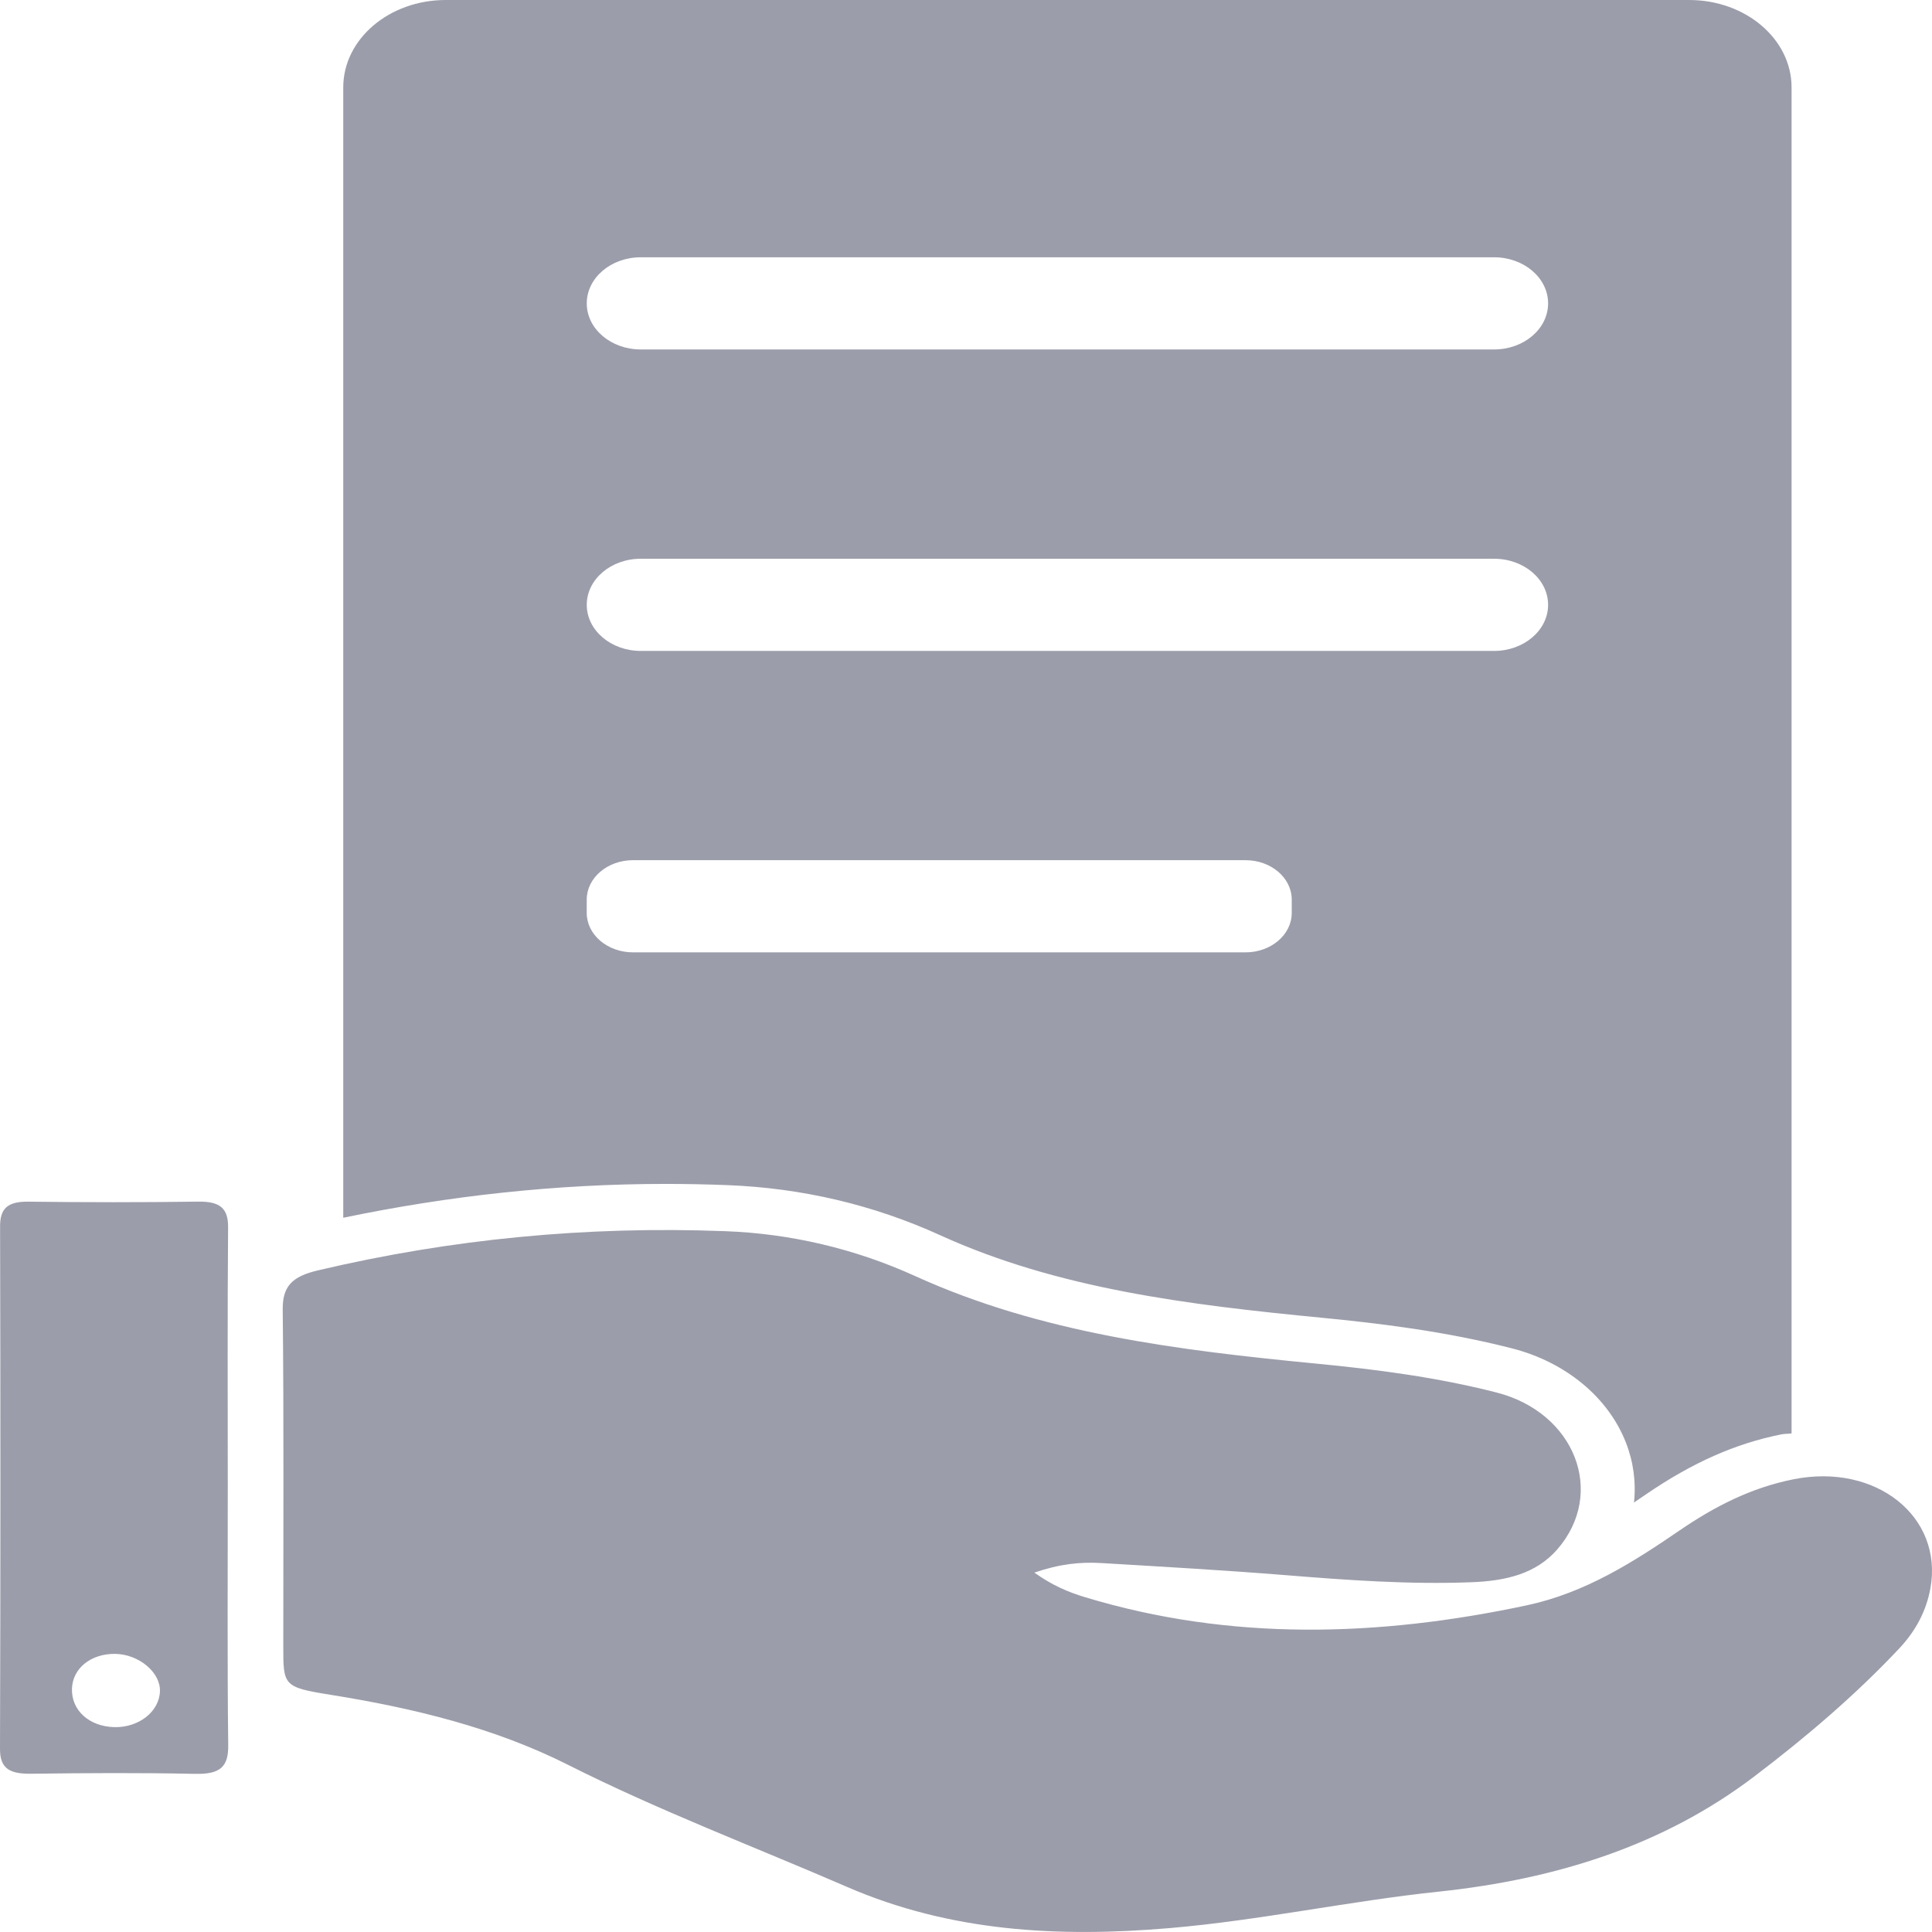 <?xml version="1.0" encoding="UTF-8"?>
<svg width="48px" height="48px" viewBox="0 0 48 48" version="1.1" xmlns="http://www.w3.org/2000/svg" xmlns:xlink="http://www.w3.org/1999/xlink">
    <title>风险偏好测试</title>
    <g id="04-软件定制" stroke="none" stroke-width="1" fill="none" fill-rule="evenodd">
        <g id="小程序开发" transform="translate(-1268, -5774)" fill="#9B9DAA" fill-rule="nonzero">
            <g id="编组-24" transform="translate(0, 5432)">
                <g id="编组-41" transform="translate(1204, 227)">
                    <g id="新增图标" transform="translate(64, 115)">
                        <rect id="矩形" opacity="0" x="0" y="0" width="47.999" height="47.999"></rect>
                        <path d="M25.699,39.071 C26.134,39.383 26.536,39.555 26.955,39.681 C30.582,40.78 34.253,40.666 37.922,39.886 C39.383,39.576 40.579,38.81 41.738,38.017 C42.582,37.441 43.491,36.964 44.561,36.752 C46.609,36.344 48.283,37.681 47.96,39.463 C47.859,40.019 47.599,40.516 47.189,40.952 C46.098,42.113 44.87,43.161 43.568,44.148 C41.333,45.84 38.69,46.686 35.747,46.997 C33.505,47.233 31.303,47.712 29.049,47.904 C26.279,48.139 23.606,47.99 21.048,46.881 C18.733,45.878 16.358,44.979 14.119,43.85 C12.289,42.927 10.284,42.439 8.208,42.106 C7.03,41.917 7.038,41.877 7.038,40.883 C7.037,38.099 7.054,35.314 7.024,32.53 C7.019,31.954 7.261,31.712 7.9,31.562 C11.213,30.78 14.579,30.457 18.01,30.588 C19.64,30.647 21.243,31.025 22.729,31.7 C25.855,33.123 29.256,33.545 32.696,33.878 C34.212,34.024 35.717,34.221 37.183,34.597 C39.134,35.097 39.904,37.092 38.694,38.49 C38.157,39.11 37.395,39.278 36.561,39.31 C35.01,39.37 33.469,39.258 31.926,39.133 C30.41,39.011 28.89,38.925 27.37,38.834 C26.847,38.803 26.332,38.853 25.699,39.071 L25.699,39.071 Z M5.659,36.96 C5.66,39.093 5.645,41.226 5.67,43.359 C5.677,43.882 5.485,44.085 4.853,44.071 C3.497,44.042 2.138,44.05 0.781,44.068 C0.255,44.075 -0.002,43.951 7.58554804e-06,43.453 C0.014,39.126 0.013,34.799 0.002,30.472 C0.001,30.035 0.176,29.848 0.706,29.855 C2.111,29.872 3.517,29.874 4.922,29.854 C5.481,29.846 5.672,30.03 5.667,30.5 C5.649,32.653 5.659,34.806 5.659,36.96 L5.659,36.96 Z M2.86,41.09 C2.258,41.083 1.804,41.449 1.788,41.955 C1.771,42.49 2.211,42.892 2.835,42.91 C3.446,42.927 3.958,42.526 3.974,42.018 C3.989,41.548 3.448,41.098 2.86,41.09 L2.86,41.09 Z M41.966,0 L11.074,0 C9.668,0 8.528,0.972 8.528,2.171 L8.528,30.255 C11.152,29.708 13.836,29.414 16.53,29.414 C17.042,29.414 17.554,29.424 18.069,29.444 C19.922,29.515 21.702,29.934 23.361,30.69 C26.281,32.019 29.515,32.418 32.848,32.74 C34.243,32.876 35.896,33.072 37.569,33.501 C38.899,33.842 39.956,34.716 40.395,35.84 C40.581,36.313 40.65,36.824 40.596,37.33 C40.696,37.262 40.797,37.193 40.898,37.124 C42.051,36.336 43.118,35.864 44.255,35.637 C44.34,35.62 44.426,35.625 44.511,35.612 L44.511,2.171 C44.511,0.972 43.372,0 41.966,0 L41.966,0 Z M32.093,22.681 C32.093,23.222 31.579,23.661 30.944,23.661 L15.727,23.661 C15.092,23.661 14.577,23.222 14.577,22.681 L14.577,22.352 C14.577,21.81 15.092,21.371 15.727,21.371 L30.944,21.371 C31.579,21.371 32.093,21.81 32.093,22.352 L32.093,22.681 Z M37.12,16.172 L15.92,16.172 C15.178,16.172 14.578,15.659 14.578,15.027 C14.578,14.394 15.178,13.882 15.92,13.882 L37.12,13.882 C37.861,13.882 38.462,14.394 38.462,15.027 C38.462,15.659 37.861,16.172 37.12,16.172 L37.12,16.172 Z M37.12,8.682 L15.92,8.682 C15.178,8.682 14.578,8.17 14.578,7.537 C14.578,6.905 15.178,6.392 15.92,6.392 L37.12,6.392 C37.861,6.392 38.462,6.905 38.462,7.537 C38.462,8.17 37.861,8.682 37.12,8.682 Z" id="形状"></path>
                    </g>
                </g>
            </g>
        </g>
    </g>
</svg>